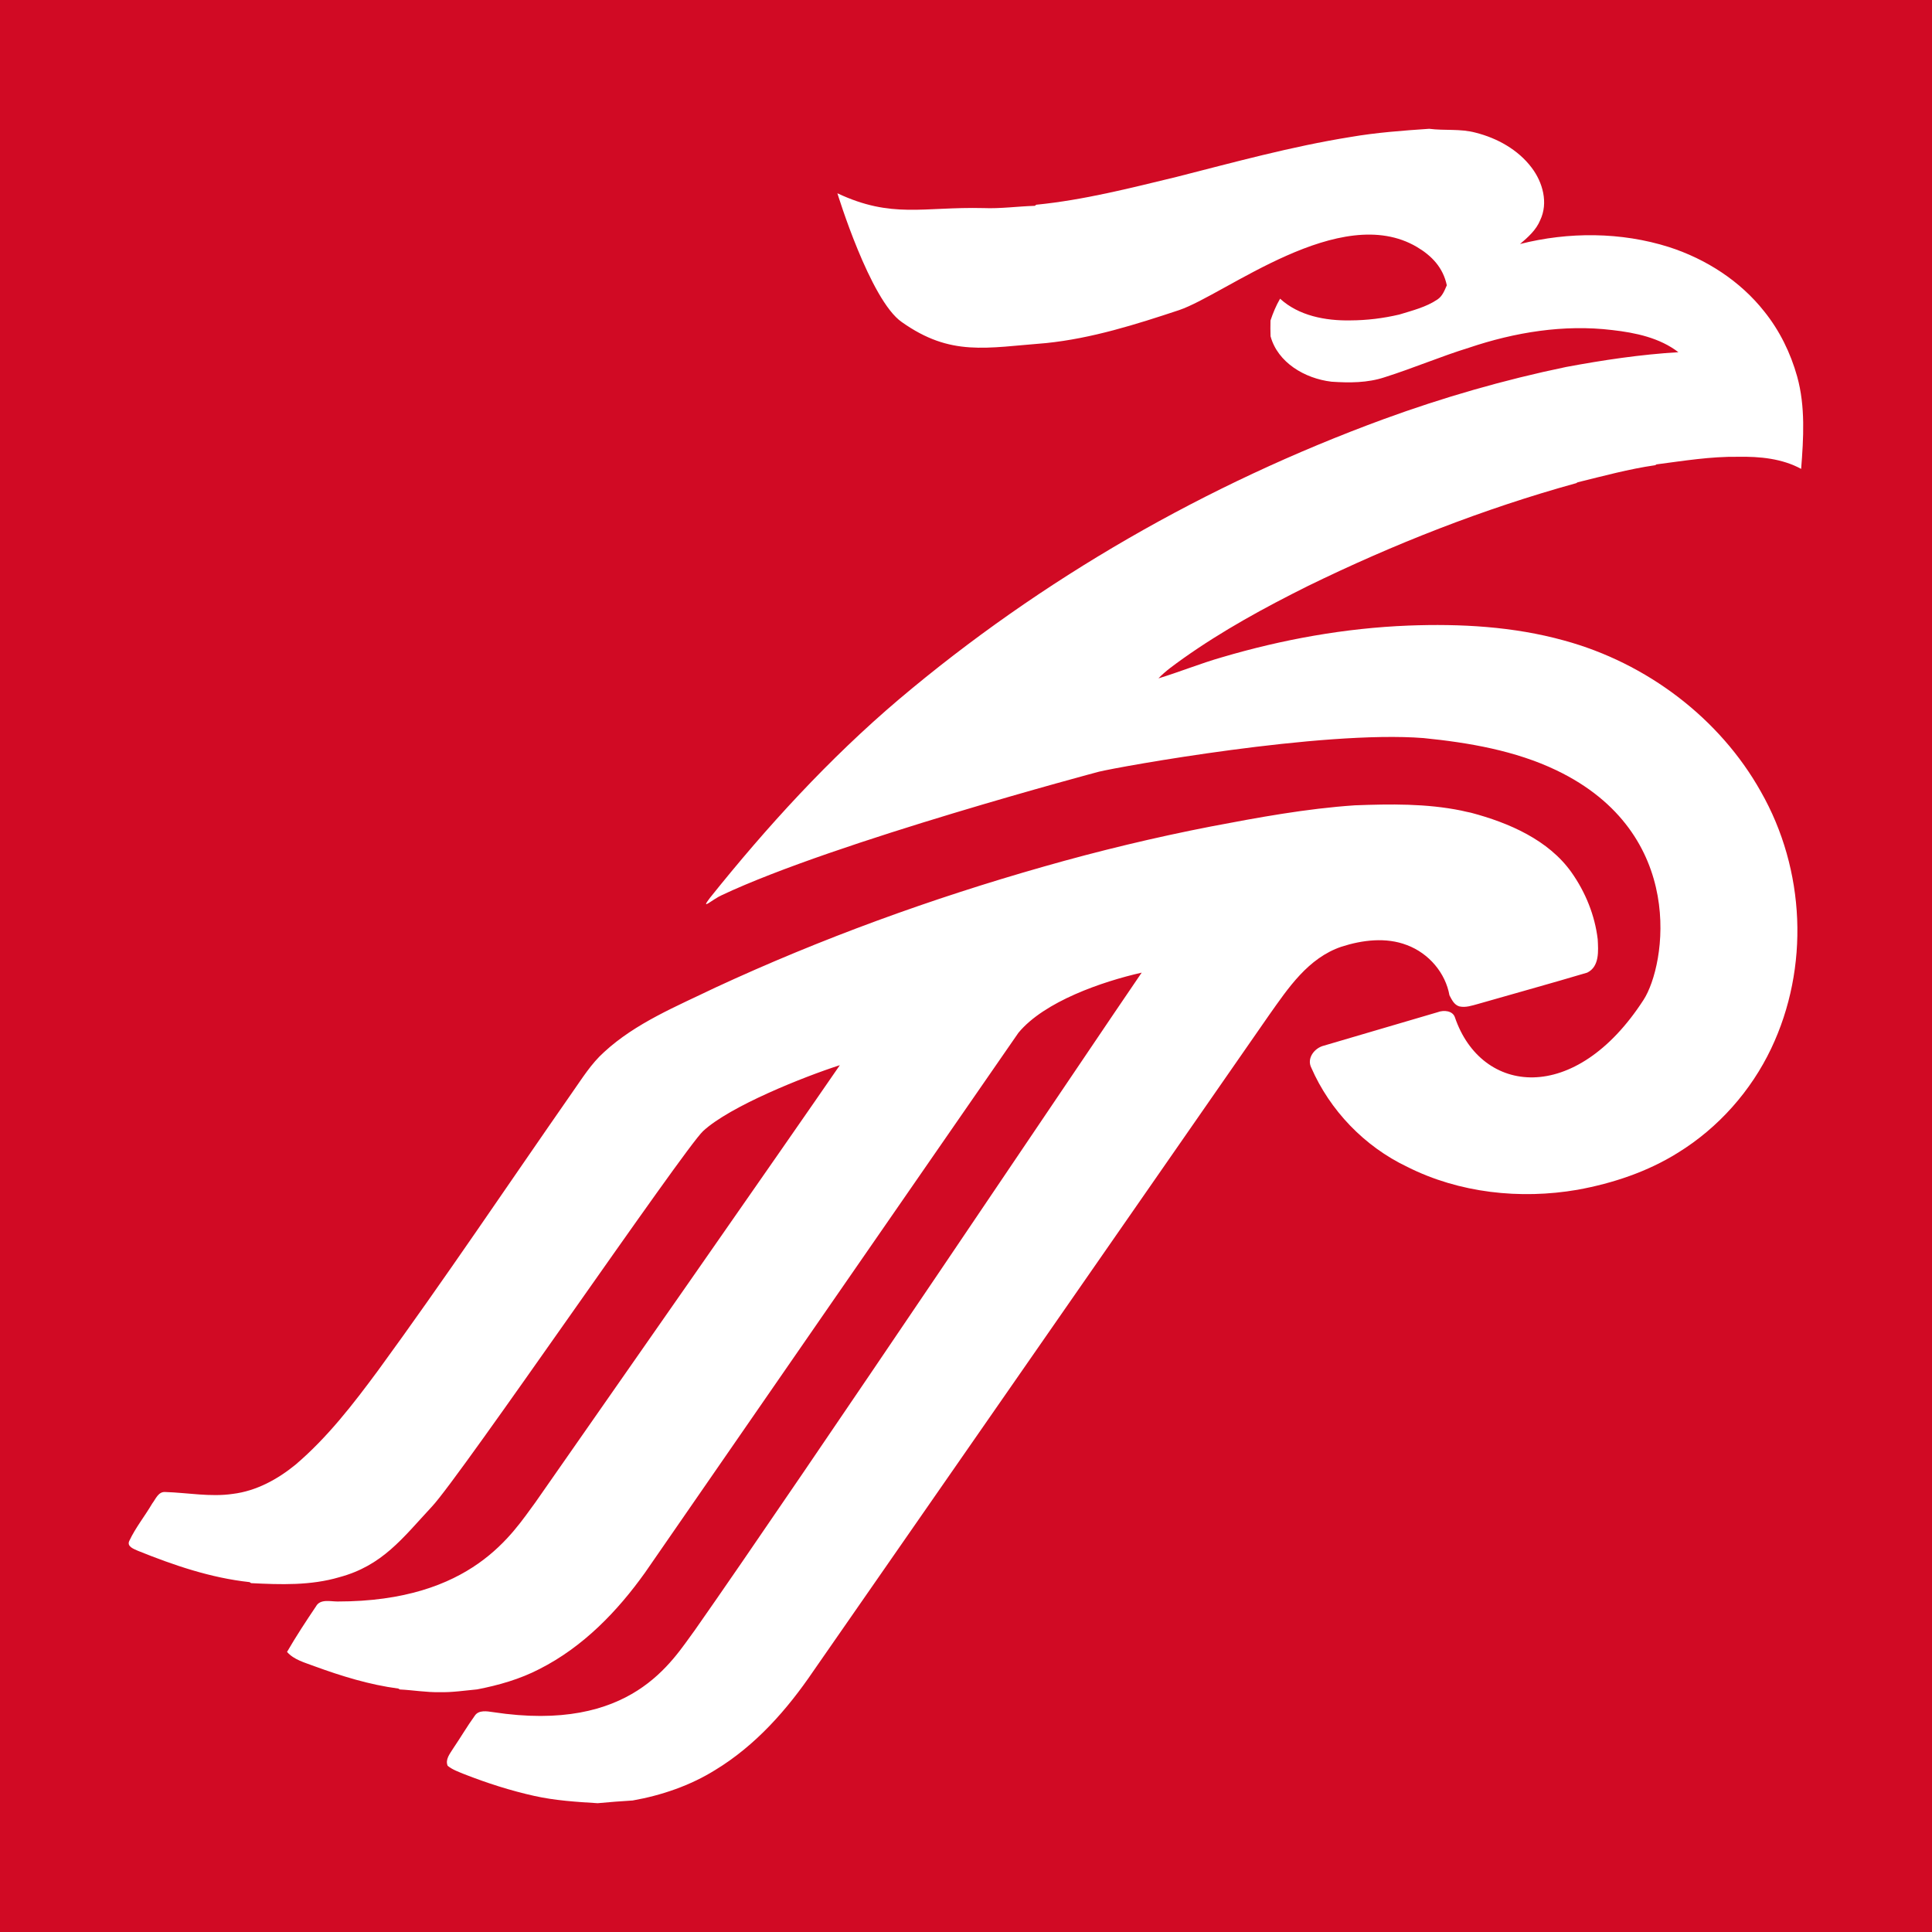<?xml version="1.0" encoding="utf-8"?>
<!-- Generator: Adobe Illustrator 16.0.0, SVG Export Plug-In . SVG Version: 6.00 Build 0)  -->
<!DOCTYPE svg PUBLIC "-//W3C//DTD SVG 1.1//EN" "http://www.w3.org/Graphics/SVG/1.1/DTD/svg11.dtd">
<svg version="1.1" id="Layer_1" xmlns="http://www.w3.org/2000/svg" xmlns:xlink="http://www.w3.org/1999/xlink" x="0px" y="0px"
	 width="30px" height="30px" viewBox="-290.5 368.5 30 30" enable-background="new -290.5 368.5 30 30" xml:space="preserve">
<rect x="-290.5" y="368.5" fill="#D10A24" width="30" height="30"/>
<path fill="#FFFFFF" d="M-269.534,370.628c0.405-0.07,0.815-0.1,1.226-0.128c0.238,0.031,0.485-0.004,0.721,0.06
	c0.338,0.085,0.662,0.267,0.869,0.542c0.175,0.229,0.262,0.549,0.134,0.817c-0.062,0.152-0.189,0.265-0.313,0.37
	c0.754-0.191,1.569-0.188,2.312,0.047c0.58,0.187,1.109,0.53,1.479,0.999c0.241,0.299,0.41,0.647,0.512,1.011
	c0.13,0.467,0.099,0.958,0.062,1.435c-0.295-0.161-0.644-0.194-0.978-0.188c-0.426-0.006-0.847,0.063-1.268,0.118l-0.022,0.013
	c-0.407,0.059-0.803,0.167-1.202,0.265l-0.024,0.014c-1.441,0.398-2.835,0.947-4.17,1.599c-0.668,0.333-1.325,0.692-1.93,1.121
	c-0.135,0.098-0.272,0.191-0.386,0.311c0.332-0.101,0.654-0.233,0.987-0.328c0.938-0.277,1.911-0.453,2.893-0.492
	c0.81-0.031,1.631,0.014,2.413,0.23c1.294,0.351,2.426,1.214,3.061,2.348c0.692,1.213,0.759,2.733,0.16,3.991
	c-0.311,0.653-0.814,1.226-1.446,1.616c-0.471,0.295-1.012,0.476-1.562,0.576c-0.889,0.153-1.836,0.05-2.64-0.355
	c-0.671-0.319-1.205-0.882-1.492-1.54c-0.075-0.145,0.047-0.308,0.198-0.344c0.587-0.171,1.174-0.347,1.762-0.518
	c0.098-0.038,0.234-0.024,0.269,0.077c0.41,1.207,1.869,1.375,2.931-0.271c0.344-0.533,0.688-2.585-1.354-3.563
	c-0.636-0.305-1.361-0.43-2.062-0.5c-1.574-0.125-4.738,0.447-5.042,0.522c0,0-4.098,1.088-5.854,1.916
	c-0.148,0.065-0.347,0.255-0.187,0.044c0.884-1.104,1.846-2.159,2.937-3.085c2.208-1.865,4.773-3.34,7.524-4.349
	c0.922-0.337,1.871-0.611,2.836-0.811c0.575-0.107,1.156-0.194,1.742-0.229c-0.291-0.224-0.666-0.303-1.028-0.344
	c-0.752-0.091-1.513,0.035-2.223,0.274c-0.443,0.137-0.868,0.319-1.311,0.459c-0.264,0.088-0.549,0.088-0.824,0.069
	c-0.417-0.049-0.837-0.299-0.947-0.706c-0.003-0.082-0.003-0.163-0.001-0.244c0.039-0.117,0.086-0.231,0.149-0.339
	c0.289,0.265,0.703,0.344,1.09,0.337c0.257-0.001,0.511-0.032,0.762-0.091c0.201-0.062,0.413-0.114,0.589-0.232
	c0.08-0.052,0.112-0.141,0.148-0.222c-0.058-0.275-0.233-0.458-0.464-0.595c-1.191-0.704-2.97,0.735-3.692,0.98
	c-0.672,0.223-1.354,0.439-2.064,0.512c-0.938,0.073-1.481,0.213-2.243-0.326c-0.493-0.34-1-2-1-2
	c0.846,0.398,1.329,0.208,2.267,0.23c0.267,0.011,0.532-0.027,0.799-0.035l0.022-0.017c0.737-0.073,1.458-0.258,2.174-0.431
	C-271.342,371.021-270.449,370.775-269.534,370.628L-269.534,370.628z M-271.699,381.334c0.74-0.141,1.482-0.278,2.236-0.329
	c0.553-0.021,1.111-0.029,1.655,0.082c0.048,0.012,0.096,0.022,0.149,0.033c0.593,0.157,1.205,0.424,1.561,0.926
	c0.218,0.309,0.363,0.668,0.407,1.038c0.009,0.177,0.031,0.425-0.163,0.519c-0.564,0.168-1.131,0.324-1.698,0.487
	c-0.093,0.025-0.191,0.06-0.289,0.037c-0.082-0.026-0.116-0.105-0.152-0.172c-0.061-0.345-0.318-0.652-0.661-0.78
	c-0.324-0.125-0.691-0.079-1.015,0.025c-0.52,0.176-0.829,0.645-1.124,1.061c-2.359,3.397-4.72,6.793-7.079,10.19
	c-0.404,0.594-0.893,1.152-1.526,1.536c-0.385,0.239-0.827,0.391-1.278,0.471c-0.183,0.011-0.363,0.025-0.544,0.042
	c-0.328-0.02-0.658-0.041-0.979-0.112c-0.374-0.083-0.738-0.2-1.093-0.339c-0.089-0.037-0.183-0.069-0.257-0.13
	c-0.041-0.099,0.036-0.188,0.085-0.268c0.115-0.169,0.217-0.344,0.336-0.509c0.06-0.093,0.19-0.07,0.284-0.056
	c2.154,0.329,2.779-0.798,3.134-1.274c1.63-2.323,6.229-9.176,6.938-10.209c-0.613,0.139-1.512,0.448-1.914,0.934
	c-1.935,2.793-3.864,5.587-5.797,8.381c-0.428,0.6-0.961,1.155-1.641,1.499c-0.301,0.156-0.634,0.252-0.969,0.316
	c-0.195,0.018-0.387,0.048-0.582,0.043c-0.207,0.004-0.412-0.032-0.617-0.042l-0.023-0.014c-0.447-0.059-0.881-0.193-1.3-0.346
	c-0.152-0.058-0.319-0.099-0.428-0.223c0.14-0.242,0.294-0.476,0.45-0.708c0.065-0.118,0.22-0.075,0.334-0.075
	c2.091,0,2.718-1.063,3.073-1.54c0.799-1.144,3.956-5.665,4.727-6.788c-0.553,0.178-1.705,0.635-2.124,1.024
	c-0.297,0.277-3.774,5.37-4.21,5.83c-0.458,0.493-0.769,0.917-1.439,1.097c-0.443,0.131-0.913,0.115-1.369,0.092l-0.024-0.016
	c-0.602-0.065-1.178-0.262-1.733-0.486c-0.065-0.029-0.179-0.068-0.133-0.157c0.096-0.204,0.241-0.383,0.355-0.578
	c0.054-0.069,0.094-0.188,0.205-0.178c0.348,0.011,0.698,0.08,1.046,0.029c0.366-0.045,0.696-0.227,0.973-0.453
	c0.498-0.424,0.896-0.941,1.28-1.46c1.037-1.42,2.014-2.88,3.018-4.321c0.153-0.217,0.293-0.446,0.495-0.627
	c0.489-0.451,1.125-0.71,1.725-1c1.641-0.761,3.354-1.383,5.102-1.88C-273.437,381.712-272.572,381.504-271.699,381.334
	L-271.699,381.334z"/>
</svg>
